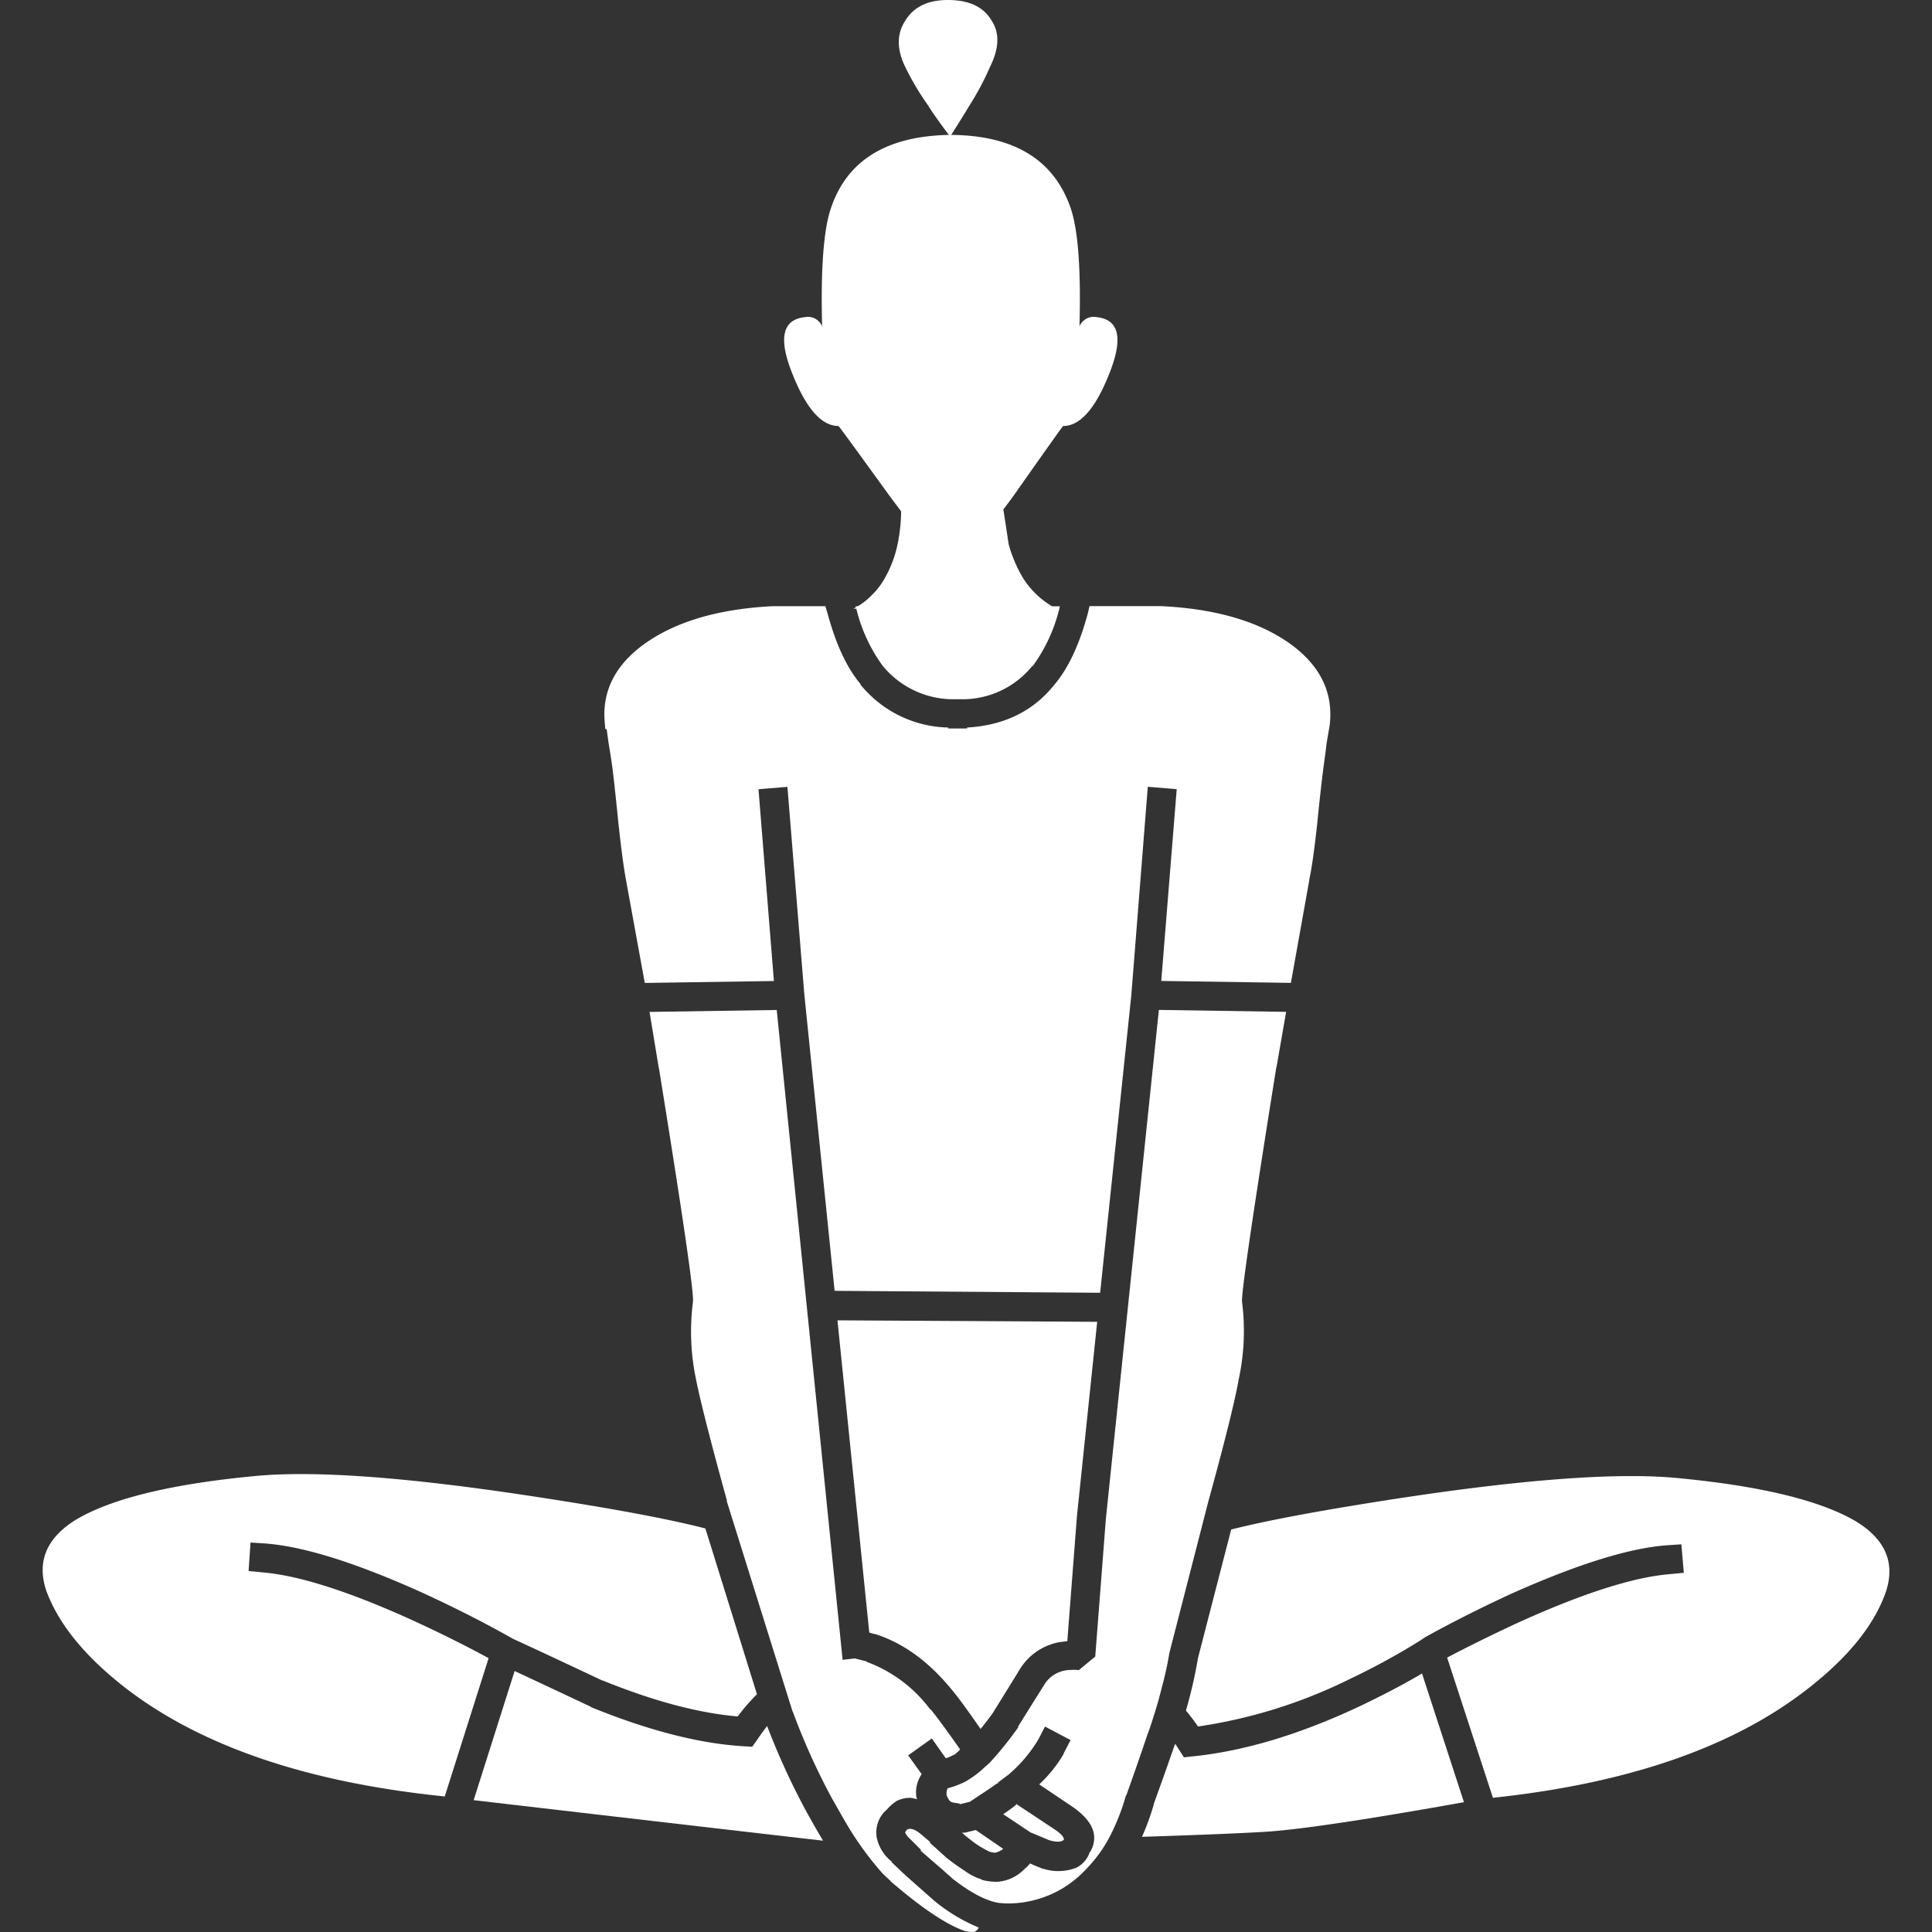 <svg viewBox="0 0 300 300" xmlns="http://www.w3.org/2000/svg"><rect x="0" y="0" width="300" height="300" fill="#333333" stroke="none"/><g fill="#fff"><path d="m 183.84 272.88 l -1.35 -2.1 a .25 .25 0 0 1 -.08 .15 q -1.25 3.66 -3.29 9.28 l .08 -.15 a 40.13 40.13 0 0 1 -1.87 5.16 q 13.84 -.44 19.76 -.82 8.38 -.64 30.23 -4.56 l -6.51 -19.98 q -3.94 2.33 -9.2 4.86 -14.24 6.78 -26.42 8.01 z"/><path d="m 191.18 237.49 l -5.16 19.98 a 70.99 70.99 0 0 1 -1.87 8.15 26.55 26.55 0 0 1 1.87 2.47 78.64 78.64 0 0 0 23.65 -7.41 107.86 107.86 0 0 0 10.7 -5.84 l .9 -.6 q 6.03 -3.35 13.17 -6.66 15.55 -6.98 24.39 -7.63 l 2.25 -.15 .38 4.42 -2.25 .22 q -8.29 .7 -22.9 7.26 -6.2 2.85 -11.6 5.69 l 7.11 21.77 q 31.53 -3.36 48.86 -16.91 9.38 -7.27 12.12 -14.96 2.33 -6.83 -4.64 -11.07 -8.37 -4.9 -27.91 -6.73 -13.43 -1.24 -41.38 2.92 -18.66 2.81 -27.69 5.09"/><path d="m 140.52 3.29 q -1.95 3.07 .08 7.18 a 42.19 42.19 0 0 0 3.52 5.91 q .87 1.45 3.22 4.57 -14.34 .29 -18.18 11 -1.87 4.94 -1.5 18.78 a 1.73 1.73 0 0 0 -.52 -.82 2.31 2.31 0 0 0 -2.1 -.67 q -5.31 .52 -2.02 8.75 3.22 8.15 7.18 8.16 .08 0 7.93 10.85 .96 1.28 1.8 2.4 a 27.03 27.03 0 0 1 -.52 4.94 17.92 17.92 0 0 1 -1.95 5.31 11.33 11.33 0 0 1 -2.17 2.84 9.88 9.88 0 0 1 -2.1 1.65 h -.38 l .08 .08 a .12 .12 0 0 1 0 .08 2.96 2.96 0 0 1 -.37 .22 h .45 a 24.94 24.94 0 0 0 4.12 8.9 14.19 14.19 0 0 0 11 5.16 h 1.27 a 13.96 13.96 0 0 0 10.93 -5.16 h .08 a 25.26 25.26 0 0 0 4.19 -9.2 v -.08 h -1.2 a 13.45 13.45 0 0 1 -4.57 -4.49 21.41 21.41 0 0 1 -2.17 -5.16 q -.52 -3.5 -.82 -5.39 .76 -.98 1.57 -2.1 7.63 -10.85 7.71 -10.85 3.97 0 7.18 -8.16 3.29 -8.23 -2.02 -8.75 a 2.32 2.32 0 0 0 -2.1 .67 1.74 1.74 0 0 0 -.52 .82 q .38 -13.84 -1.5 -18.78 -3.97 -10.85 -18.33 -11 h -.09 q 1.63 -2.56 2.84 -4.57 a 44.84 44.84 0 0 0 3.22 -6.06 q 2.1 -4.27 .22 -7.11 -1.86 -3.21 -6.8 -3.21 -4.71 0 -6.66 3.29"/><path d="m 150.25 284.48 a 1.99 1.99 0 0 1 -.9 .08 l .45 .37 -.15 -.08 1.42 1.12 a 14.76 14.76 0 0 0 2.62 1.57 4.27 4.27 0 0 0 .82 .15 3.17 3.17 0 0 0 1.27 -.6 l -4.26 -2.92 -1.27 .3"/><path d="m 157.65 280.36 q -.74 .58 -1.87 1.35 l 4.26 2.84 q .5 .19 2.69 1.12 a 4.14 4.14 0 0 0 .45 .15 q 1.5 .37 2.02 -.15 v -.07 q -.04 -.62 -1.5 -1.57 l -5.76 -3.82 -.08 -.08 -.22 .23"/><path d="m 116.8 271.24 l -1.27 -.08 q -10.26 -.59 -23.72 -6.06 l -.08 -.08 q -8.27 -3.89 -11.82 -5.54 l -6.36 20.05 q 42.51 4.95 54.25 6.29 -1.28 -2.15 -2.69 -4.71 a 112.48 112.48 0 0 1 -5.99 -13.09 q -.8 1.02 -1.57 2.17 z"/><path d="m 114.55 266.52 a 33.03 33.03 0 0 1 2.99 -3.44 l -8.01 -25.74 q -9 -2.33 -28.44 -5.24 -27.86 -4.16 -41.29 -2.92 -19.54 1.83 -27.91 6.74 -6.97 4.25 -4.71 11.07 2.82 7.69 12.12 14.97 17.64 13.73 49.76 16.99 l 6.81 -21.47 q -5.58 -3.04 -12.2 -6.06 -14.54 -6.56 -22.9 -7.26 l -2.17 -.22 .3 -4.42 2.25 .15 q 8.92 .65 24.4 7.63 7.68 3.53 13.99 7.11 l .3 .15 q 2.67 1.2 13.77 6.43 l -.08 -.07 q 11.84 4.82 21.03 5.61"/><path d="m 164.46 255 c .45 -.06 .87 -.11 1.27 -.15 l 1.5 -19.45 3.14 -30.15 -40.33 -.23 4.94 48.48 .75 .23 h .15 q 6.67 2.12 12.12 8.9 1.39 1.68 4.26 5.84 1.28 -1.56 2.1 -2.77 l -.07 .08 q 3.57 -5.75 4.12 -6.66 a 9.15 9.15 0 0 1 6.05 -4.12"/><path d="m 198.21 165.73 l 1.5 -8.61 -19.76 -.3 -8.23 79.01 -1.65 21.4 -2.55 2.1 a 8.66 8.66 0 0 0 -2.25 .08 4.88 4.88 0 0 0 -3.07 2.1 l -.07 .15 q -.21 .29 -4.04 6.44 v .15 a 54.93 54.93 0 0 1 -4.34 5.39 .74 .74 0 0 1 -.23 .22 4.8 4.8 0 0 1 -.52 .45 15.22 15.22 0 0 1 -3.07 2.32 13.44 13.44 0 0 1 -2.77 1.05 1.7 1.7 0 0 0 -.15 1.12 2.97 2.97 0 0 0 .45 .82 1.07 1.07 0 0 0 .37 .23 5.05 5.05 0 0 0 .9 .15 c .23 .06 .35 .11 .37 .15 l 1.5 -.37 1.57 -1.05 q 1.79 -1.16 2.84 -1.95 l -.23 .23 .15 -.08 .15 -.23 1.2 -.9 c .11 -.08 .21 -.15 .3 -.22 a 21.91 21.91 0 0 0 4.64 -5.46 l 1.05 -2.02 3.97 2.1 -1.05 2.02 a .86 .86 0 0 1 -.08 .22 20.87 20.87 0 0 1 -3.74 4.64 l 4.79 3.22 q 3.83 2.52 3.74 5.16 a 4.04 4.04 0 0 1 -.67 2.17 v -.08 a 4.17 4.17 0 0 1 -2.1 2.47 7.73 7.73 0 0 1 -5.16 .15 h -.08 l -.37 -.15 q -.95 -.37 -1.57 -.67 a 6.61 6.61 0 0 1 -.9 .9 6.49 6.49 0 0 1 -4.12 1.95 h -.22 a 8.53 8.53 0 0 1 -2.25 -.3 l -.08 -.08 a 8.98 8.98 0 0 1 -2.62 -1.35 q -1.24 -.78 -2.92 -2.1 l -.07 -.08 -2.4 -2.17 .08 -.08 -1.5 -1.27 q -1.32 -1.09 -2.1 -.67 a 1.82 1.82 0 0 0 -.3 .45 2.98 2.98 0 0 0 .82 1.05 l 1.65 1.65 -.08 .08 .23 .23 q .2 .18 3.44 2.99 .56 .52 1.2 1.05 l -.15 -.08 q 4.42 3.5 7.48 3.97 l 1.05 .08 a 16.69 16.69 0 0 0 8.76 -2.32 17.36 17.36 0 0 0 3.97 -3.29 21.34 21.34 0 0 0 3.29 -4.56 33.6 33.6 0 0 0 2.62 -6.59 l .08 -.07 q 2 -5.61 3.22 -9.28 .5 -1.3 .9 -2.62 .77 -2.36 1.35 -4.71 a 53.13 53.13 0 0 0 1.2 -5.46 l 6.06 -23.57 q 3.78 -13.71 4.71 -18.93 a 35.6 35.6 0 0 0 .52 -11.97 q -.29 -1.43 5.31 -36.44"/><path d="m 100.86 157.13 l 1.42 8.61 a 6.27 6.27 0 0 1 .15 .82 q 5.53 34.21 5.16 35.62 v .08 a 35.95 35.95 0 0 0 .45 11.74 q 1.01 5.15 4.86 19.08 l -.08 -.08 10.25 32.77 v -.07 a 104.34 104.34 0 0 0 5.99 13.32 q .99 1.76 1.87 3.29 a 50.06 50.06 0 0 0 5.99 8.46 16.39 16.39 0 0 0 1.35 1.27 h -.07 q 6.9 5.97 11.15 7.63 a 4.16 4.16 0 0 0 2.02 .3 l .08 -.07 a 1.16 1.16 0 0 0 .52 -.6 26.86 26.86 0 0 1 -7.03 -4.26 l -.08 -.08 q -4.41 -3.88 -4.79 -4.26 l -1.65 -1.57 .07 -.08 -.15 -.08 a 6.46 6.46 0 0 1 -2.25 -3.89 .21 .21 0 0 0 0 -.15 4.65 4.65 0 0 1 1.65 -3.97 6.69 6.69 0 0 1 1.57 -1.35 4.99 4.99 0 0 1 2.02 -.45 7.55 7.55 0 0 1 1.05 .22 .63 .63 0 0 0 -.08 -.3 4.99 4.99 0 0 1 .82 -3.59 l -2.1 -2.92 3.67 -2.62 2.17 3.07 a 5.35 5.35 0 0 0 1.2 -.52 l .22 -.08 q .13 -.11 .82 -.75 -3.13 -4.46 -4.56 -6.21 h -.08 a 21.62 21.62 0 0 0 -9.88 -7.41 l -.07 -.08 -1.8 -.45 -1.87 .22 -10.23 -100.91 -19.76 .3"/><path d="m 206.37 113.21 a 9.28 9.28 0 0 0 .15 -1.05 q .63 -7.16 -5.99 -12.05 -7.34 -5.36 -20.2 -5.99 h -11.15 l -.3 1.27 q -1.96 7.14 -5.09 10.85 -4.93 6.24 -13.62 6.73 v .15 h -2.92 v -.15 a 18.03 18.03 0 0 1 -13.69 -6.73 h .08 q -3.14 -3.7 -5.1 -10.84 l -.37 -1.27 h -8.23 q -12.74 .65 -20.06 5.99 -6.61 4.88 -5.98 12.04 .05 .54 .08 1.05 h .22 l .3 2.17 q .3 1.73 .6 3.89 .43 3.54 .9 8.3 .66 6.14 1.2 9.05 l 2.92 16.01 20.05 -.3 -2.39 -29.78 4.49 -.37 2.62 32.17 4.71 46.09 41.23 .3 4.86 -46.39 v -.08 l 2.54 -32.1 4.49 .37 -2.4 29.78 20.13 .3 2.85 -15.92 v -.08 q .62 -2.92 1.27 -9.05 .62 -6.26 1.2 -10.33 .13 -.98 .23 -1.87 z"/></g></svg>